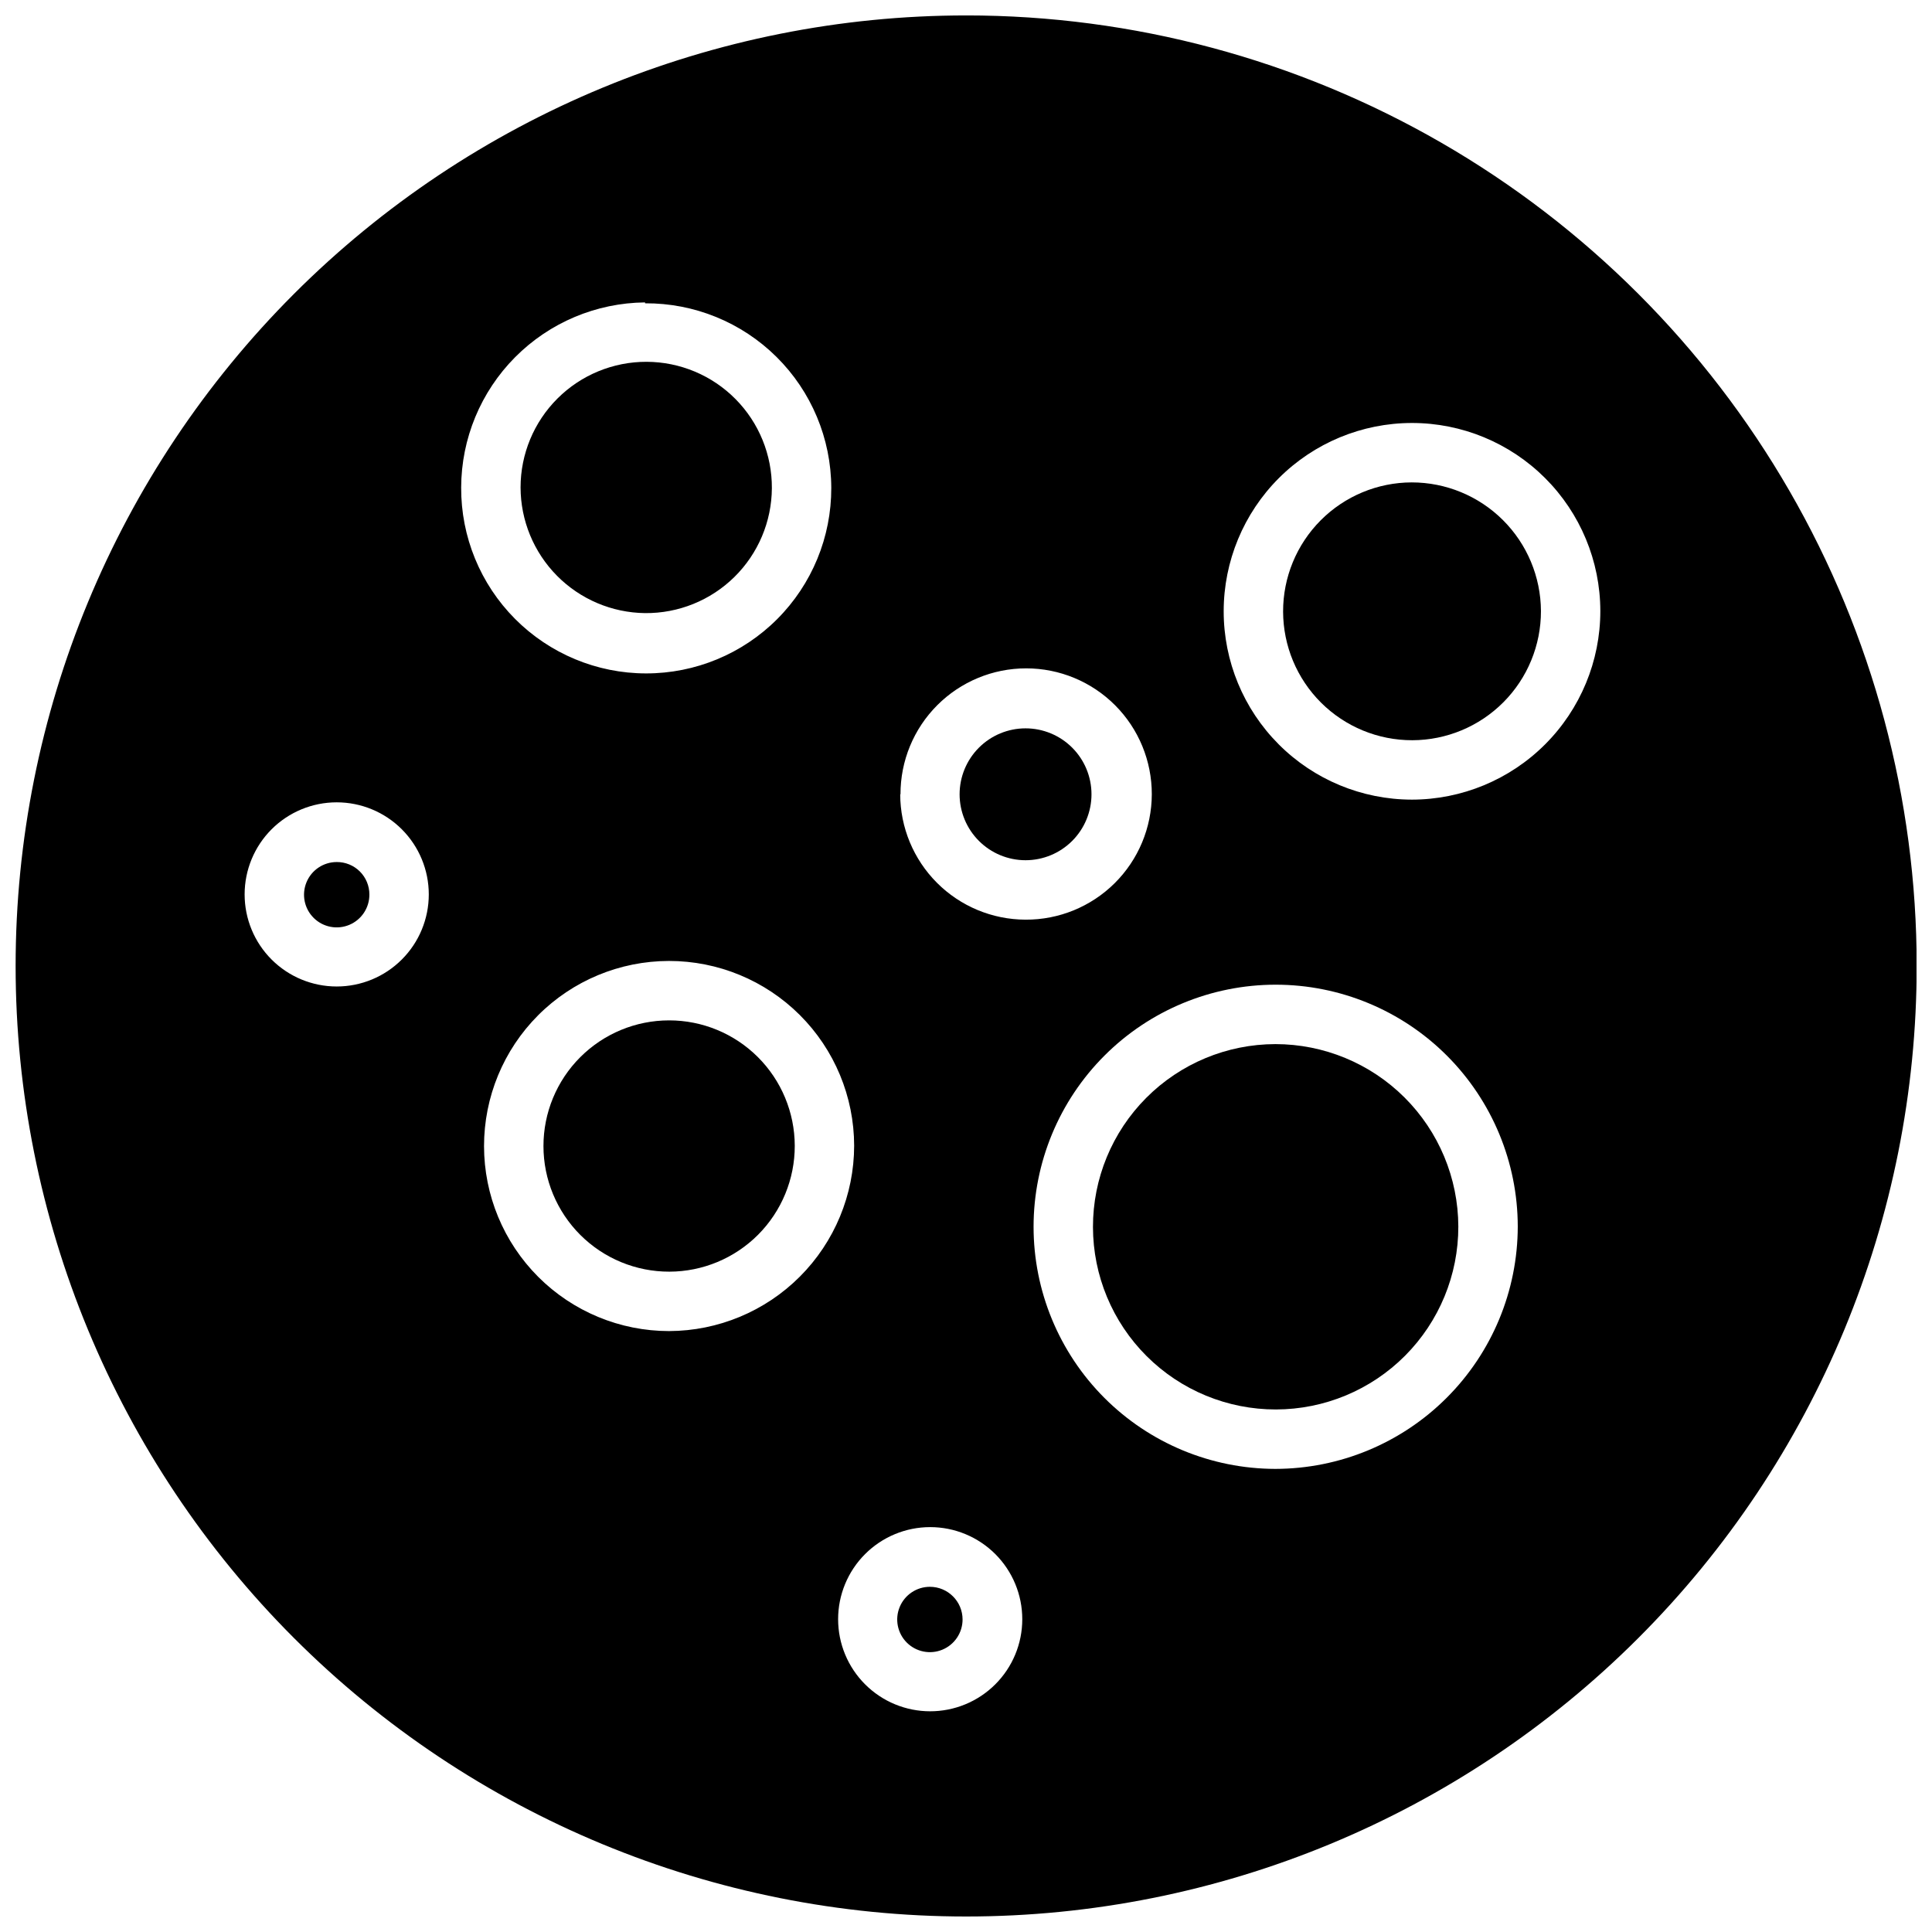 <?xml version="1.0" encoding="UTF-8"?>
<!-- Uploaded to: SVG Repo, www.svgrepo.com, Generator: SVG Repo Mixer Tools -->
<svg width="800px" height="800px" version="1.1" viewBox="144 144 512 512" xmlns="http://www.w3.org/2000/svg">
 <defs>
  <clipPath id="a">
   <path d="m148.09 148.09h503.81v503.81h-503.81z"/>
  </clipPath>
 </defs>
 <path d="m390.43 564.52c-3.5 0-6.66 2.109-8 5.348-1.34 3.234-0.598 6.957 1.879 9.434 2.477 2.477 6.199 3.219 9.434 1.879 3.238-1.34 5.348-4.5 5.348-8 0-4.781-3.879-8.66-8.66-8.66z"/>
 <path d="m321.32 414.41c-8.836 0-17.309 3.512-23.555 9.762-6.246 6.25-9.75 14.727-9.742 23.562 0.008 8.836 3.523 17.305 9.781 23.547 6.254 6.238 14.734 9.738 23.57 9.723 8.836-0.012 17.305-3.539 23.539-9.797 6.234-6.262 9.727-14.742 9.707-23.578-0.023-8.82-3.539-17.27-9.781-23.496-6.242-6.227-14.699-9.727-23.52-9.723z"/>
 <path d="m415.78 337.02c-4.633 0-9.078 1.84-12.355 5.117-3.277 3.277-5.121 7.723-5.121 12.359 0 4.633 1.844 9.078 5.121 12.355 3.277 3.277 7.723 5.117 12.355 5.117 4.637 0 9.082-1.84 12.359-5.117 3.277-3.277 5.117-7.723 5.117-12.355 0-4.637-1.84-9.082-5.117-12.359s-7.723-5.117-12.359-5.117z"/>
 <path d="m314.94 306.48c8.848 0.082 17.367-3.359 23.676-9.566 6.305-6.211 9.883-14.672 9.938-23.523 0.055-8.848-3.414-17.355-9.641-23.641-6.227-6.289-14.703-9.84-23.551-9.867-8.852-0.027-17.348 3.469-23.613 9.715-6.269 6.246-9.793 14.734-9.793 23.582 0.02 8.77 3.492 17.184 9.664 23.414s14.551 9.781 23.32 9.887z"/>
 <path d="m233.23 372.45c-3.512 0-6.672 2.121-8.008 5.363-1.336 3.246-0.582 6.977 1.914 9.449 2.492 2.469 6.231 3.191 9.461 1.824 3.234-1.363 5.324-4.547 5.293-8.055 0-2.289-0.918-4.484-2.543-6.098-1.625-1.609-3.828-2.504-6.117-2.484z"/>
 <path d="m518.12 271.84c-9.059 0.02-17.742 3.637-24.133 10.059-6.394 6.422-9.973 15.121-9.953 24.184 0.023 9.059 3.641 17.742 10.062 24.133 6.422 6.394 15.121 9.973 24.184 9.953 9.059-0.023 17.742-3.641 24.133-10.062 6.394-6.422 9.973-15.121 9.953-24.18-0.043-9.055-3.668-17.727-10.086-24.113-6.418-6.387-15.105-9.973-24.16-9.973z"/>
 <g clip-path="url(#a)">
  <path d="m400.04 148.09c-66.809 0-130.88 26.539-178.12 73.781-47.242 47.242-73.781 111.31-73.781 178.12 0 66.809 26.539 130.88 73.781 178.12 47.242 47.242 111.32 73.781 178.12 73.781 66.809 0 130.88-26.539 178.12-73.781 47.242-47.242 73.781-111.31 73.781-178.12 0-44.219-11.637-87.66-33.746-125.95-22.109-38.297-53.91-70.094-92.203-92.203-38.297-22.109-81.734-33.75-125.95-33.75zm-166.81 257.34c-6.473 0-12.68-2.57-17.258-7.148-4.574-4.574-7.144-10.781-7.144-17.254s2.57-12.68 7.144-17.258c4.578-4.574 10.785-7.144 17.258-7.144 6.473 0 12.68 2.57 17.254 7.144 4.578 4.578 7.148 10.785 7.148 17.258s-2.57 12.68-7.148 17.254c-4.574 4.578-10.781 7.148-17.254 7.148zm81.711-181.05c13.039-0.086 25.574 5.027 34.836 14.203 9.262 9.18 14.484 21.668 14.52 34.707 0.035 13.039-5.121 25.555-14.336 34.781-9.211 9.227-21.719 14.406-34.758 14.391-13.039-0.012-25.535-5.219-34.727-14.465-9.195-9.246-14.324-21.773-14.262-34.812 0.039-12.941 5.176-25.344 14.297-34.523 9.121-9.18 21.488-14.395 34.43-14.52zm6.375 272.37c-13 0-25.473-5.164-34.668-14.355-9.195-9.191-14.367-21.66-14.375-34.66-0.004-13.004 5.152-25.477 14.34-34.68 9.184-9.199 21.648-14.375 34.652-14.391s25.477 5.137 34.684 14.316c9.207 9.184 14.391 21.645 14.41 34.648-0.02 13.008-5.191 25.477-14.383 34.684-9.188 9.203-21.652 14.395-34.66 14.438zm69.195 100.76c-6.473 0-12.68-2.57-17.254-7.148-4.578-4.574-7.148-10.781-7.148-17.254 0-6.473 2.57-12.68 7.148-17.258 4.574-4.574 10.781-7.148 17.254-7.148 6.473 0 12.68 2.574 17.258 7.148 4.574 4.578 7.144 10.785 7.144 17.258 0.004 6.484-2.578 12.703-7.172 17.281s-10.824 7.141-17.309 7.121zm-7.871-243.01c-0.02-8.848 3.477-17.336 9.727-23.598 6.246-6.262 14.727-9.781 23.574-9.781 8.844 0 17.324 3.519 23.57 9.781 6.25 6.262 9.746 14.75 9.727 23.598-0.02 8.844-3.559 17.316-9.836 23.551-6.277 6.231-14.777 9.711-23.621 9.668-8.805-0.02-17.242-3.527-23.465-9.754-6.227-6.227-9.734-14.664-9.754-23.465zm99.344 178.77c-17.004-0.023-33.309-6.793-45.324-18.828-12.016-12.035-18.758-28.352-18.754-45.355 0.008-17.008 6.766-33.316 18.793-45.34 12.023-12.027 28.332-18.785 45.34-18.793 17.004-0.008 33.32 6.738 45.355 18.754 12.035 12.016 18.805 28.32 18.828 45.324-0.023 17.031-6.797 33.359-18.84 45.398-12.039 12.043-28.367 18.816-45.398 18.84zm36.133-177.36c-13.227-0.02-25.906-5.289-35.246-14.652-9.344-9.363-14.59-22.055-14.582-35.281 0.008-13.227 5.266-25.91 14.617-35.266 9.352-9.352 22.035-14.609 35.266-14.617 13.227-0.008 25.914 5.238 35.277 14.582s14.637 22.02 14.656 35.25c0 13.254-5.266 25.969-14.641 35.344s-22.09 14.641-35.348 14.641z"/>
 </g>
 <path d="m481.98 420.7c-12.84 0.02-25.145 5.141-34.207 14.234-9.066 9.094-14.148 21.418-14.125 34.258 0.02 12.84 5.141 25.145 14.234 34.207 9.094 9.066 21.418 14.145 34.258 14.125 12.84-0.02 25.145-5.141 34.207-14.234 9.066-9.094 14.148-21.418 14.125-34.258-0.039-12.832-5.168-25.125-14.258-34.188-9.09-9.059-21.398-14.145-34.234-14.145z"/>
</svg>